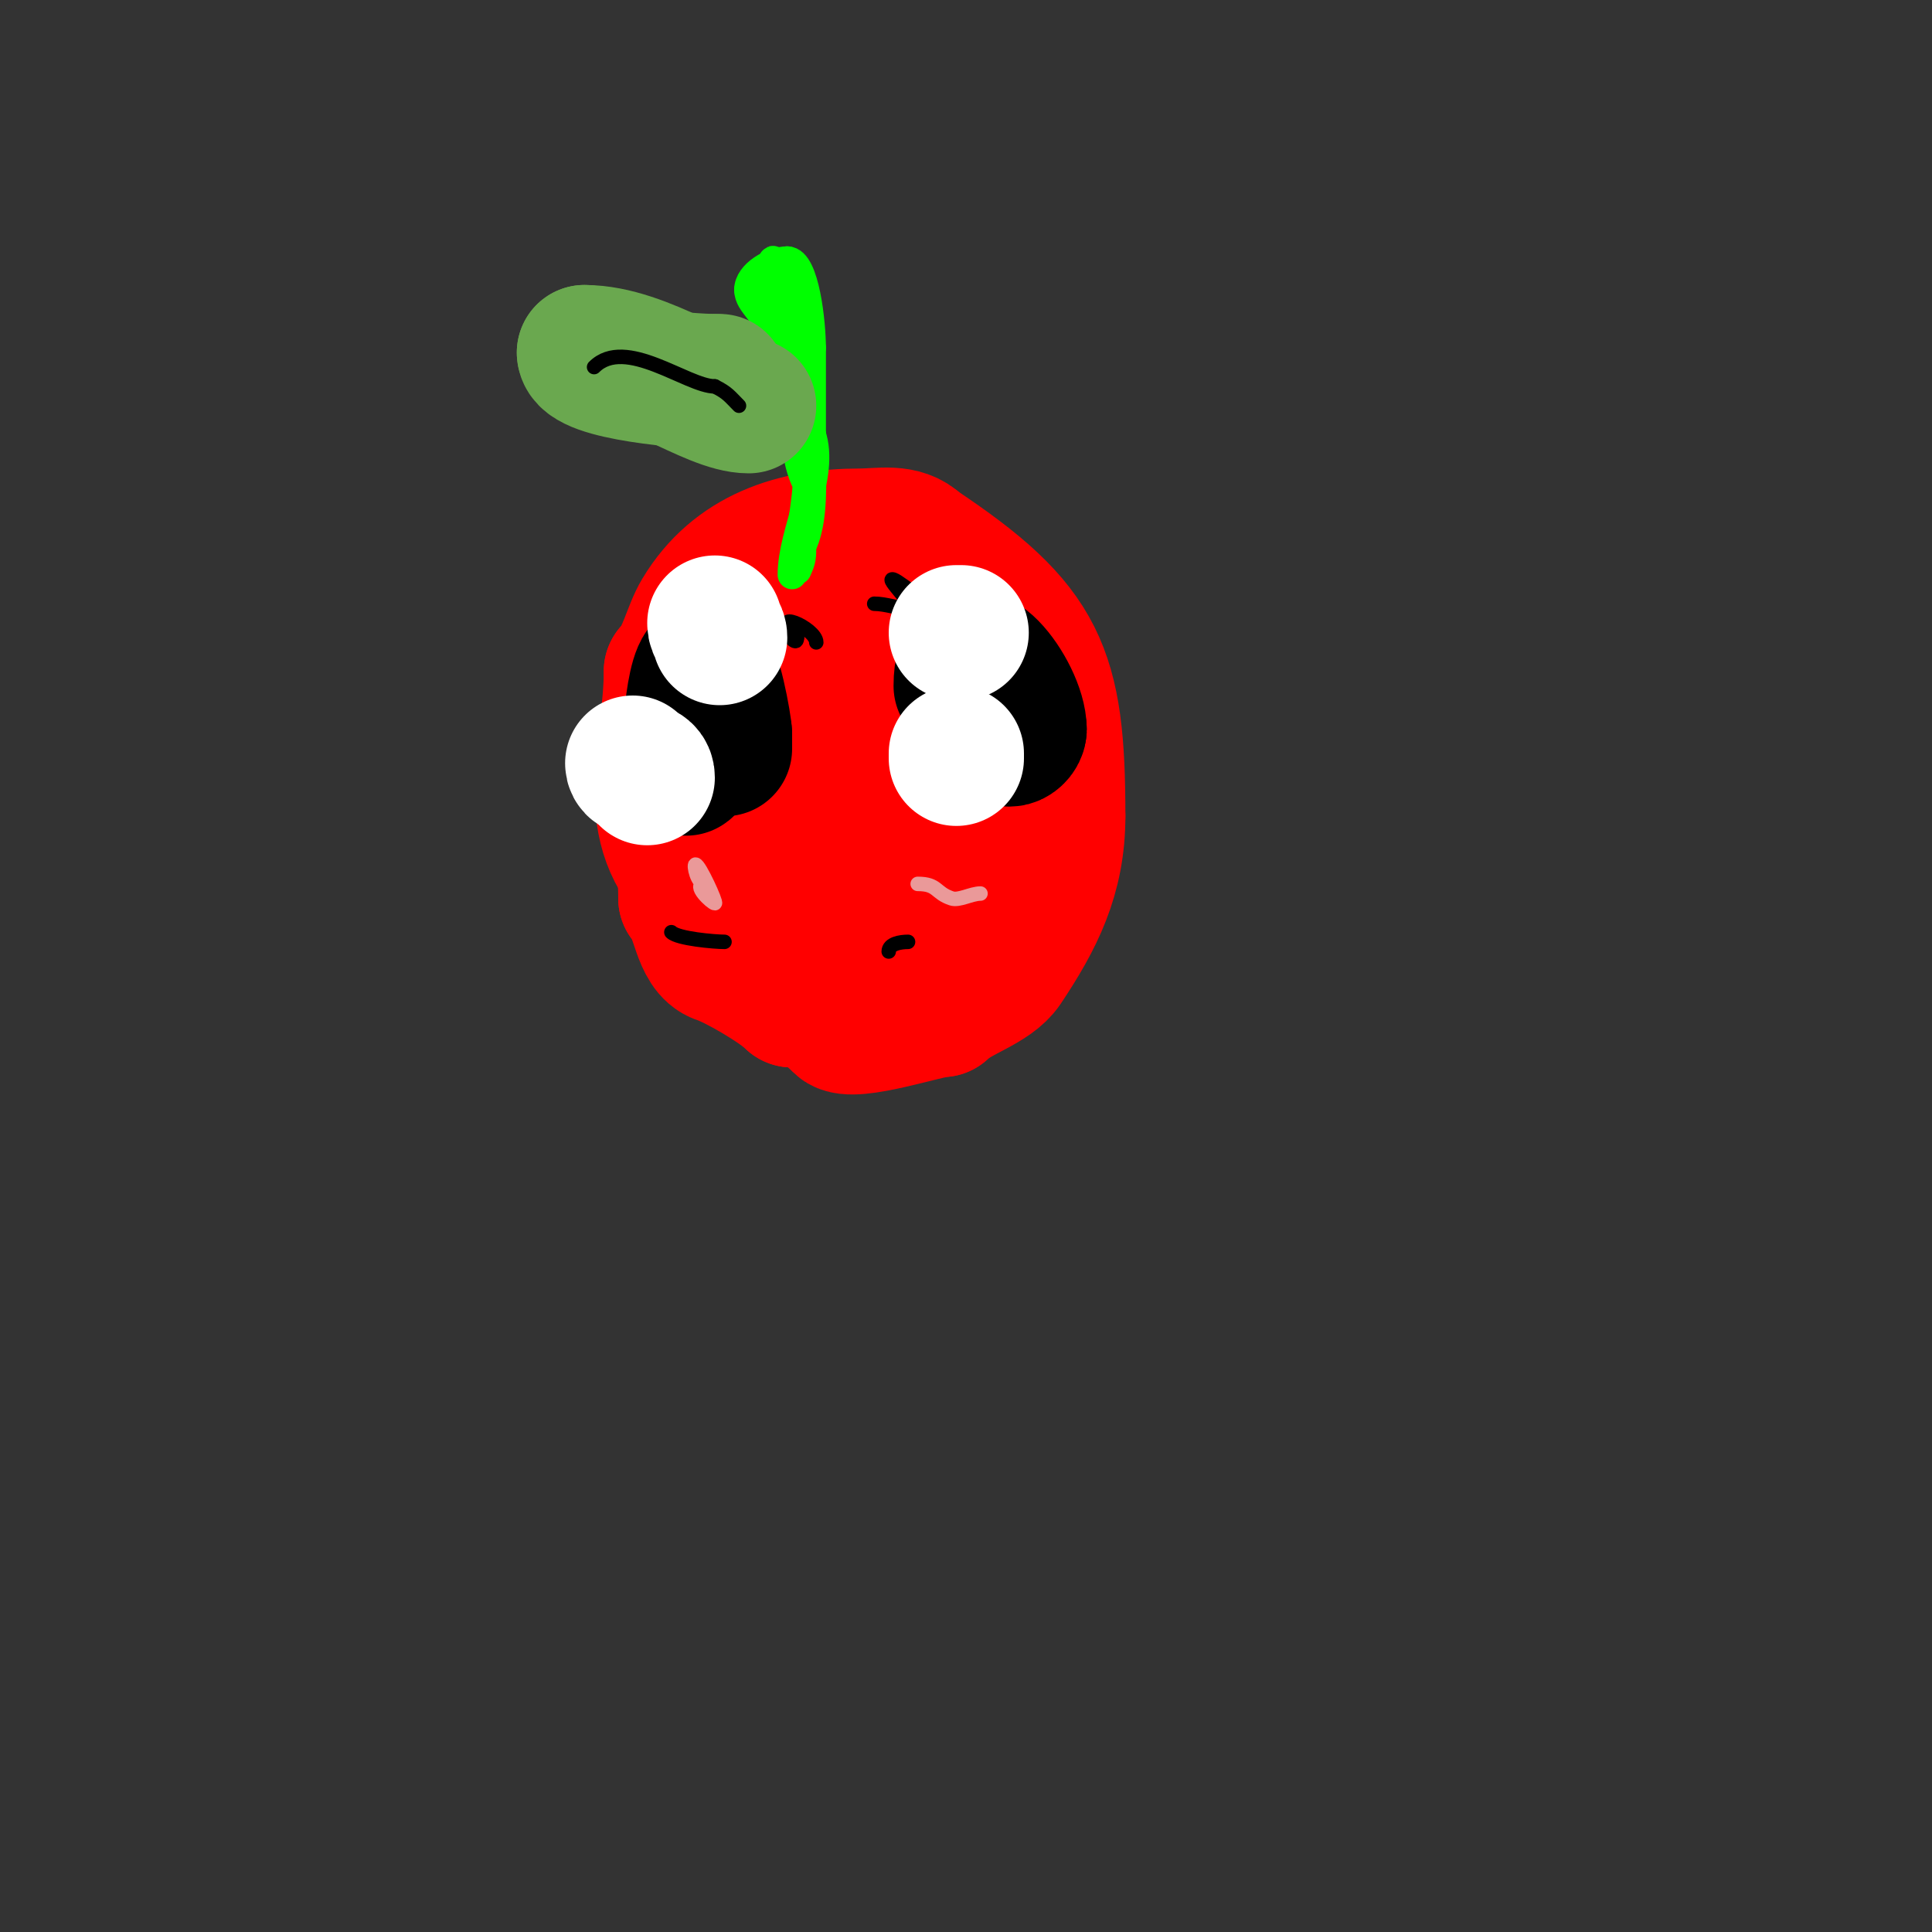 <svg viewBox='0 0 400 400' version='1.1' xmlns='http://www.w3.org/2000/svg' xmlns:xlink='http://www.w3.org/1999/xlink'><rect x="0" y="0" width="400" height="400" fill="#333333" stroke="none"/><g fill='none' stroke='#ff0000' stroke-width='28' stroke-linecap='round' stroke-linejoin='round'><path d='M152,176c-2.755,-8.264 -2.017,-39 10,-39'/><path d='M162,137c8.831,-8.831 20.994,-7.013 27,5'/><path d='M189,142c2.249,0 4.978,9.978 7,12c9.96,9.96 5.619,30.381 -2,38'/><path d='M194,192c-17.882,17.882 -35.778,4.222 -50,-10'/><path d='M144,182c-11.701,-11.701 -5,-27.29 -5,-43'/><path d='M139,139c2.838,-2.838 3.873,-8.454 6,-12c7.264,-12.106 19.636,-16 33,-16c4.357,0 8.866,-1.134 12,2'/><path d='M190,113c25.409,16.939 29,25.673 29,56'/><path d='M219,169c0,12.466 -4.476,21.215 -11,31c-2.675,4.012 -9.752,5.752 -13,9'/><path d='M195,209c-2.783,0 -18.638,5.362 -21,3c-1.818,-1.818 -5.073,-5 -10,-5'/><path d='M164,207c-2.677,-2.677 -11.421,-7.807 -15,-9c-4.216,-1.405 -4.214,-9.214 -7,-12'/><path d='M142,186c0,-20.216 -8.899,-26.101 11,-46'/><path d='M153,140c3.121,-3.121 8.725,-7.725 11,-10c2.455,-2.455 5.467,3.934 6,5c2.374,4.747 3.19,11.38 6,17'/><path d='M176,152c0,4.13 3.492,8.523 2,13c-2.013,6.039 -4,7.54 -4,15'/><path d='M174,180c-1.671,0 -1,1.589 -1,3'/></g>
<g fill='none' stroke='#00ff00' stroke-width='6' stroke-linecap='round' stroke-linejoin='round'><path d='M164,119c0,-8.975 6.869,-20.392 4,-29c-2.022,-6.067 -5,-12.089 -5,-19'/><path d='M163,71c0,-2.859 -5,-12.783 -5,-12'/><path d='M158,59c0,1.955 7.653,8.653 9,10c1.134,1.134 0,8.237 0,10'/><path d='M167,79c0,8.955 2.957,26.086 -1,34'/><path d='M166,113c0,2.132 0.013,2.975 -1,5'/><path d='M165,118c0,-3.521 2.52,-16.961 2,-18c-1.07,-2.139 -2,-5.513 -2,-8'/><path d='M165,92c0,-7.764 -6,-15.478 -6,-23'/><path d='M159,69c0,-4.41 -4,-5.895 -4,-9'/><path d='M155,60c0,-3.264 4.875,-6 8,-6'/><path d='M163,54c3.678,0 5,13.063 5,18'/><path d='M168,72c0,6 0,12 0,18'/><path d='M168,90c0,9.285 -5,-5.006 -5,-9'/><path d='M163,81c-2.491,-2.491 -3,-15.484 -3,-20'/><path d='M160,61c0,-2.333 0,-4.667 0,-7c0,-0.93 2,5.22 2,7'/><path d='M162,61c0,0.667 0,1.333 0,2'/></g>
<g fill='none' stroke='#6aa84f' stroke-width='28' stroke-linecap='round' stroke-linejoin='round'><path d='M155,84c-7.915,0 -21.535,-11 -34,-11'/><path d='M121,73c0,4.29 21.834,6 27,6'/><path d='M148,79c0.333,0 0.667,0 1,0'/></g>
<g fill='none' stroke='#000000' stroke-width='3' stroke-linecap='round' stroke-linejoin='round'><path d='M123,76c6.488,-6.488 19.292,4 25,4'/><path d='M148,80c2.698,1.349 3.063,2.063 5,4'/><path d='M146,118c0.732,0.732 9.455,9 10,9c0.481,0 -2.553,-4.277 0,-3c3.993,1.996 9,11.407 9,8'/><path d='M165,132c-6.437,-6.437 4,-2.002 4,1'/><path d='M181,125c2.36,0 4.996,1 7,1c2.236,0 -5.121,-6.707 -3,-6c1.552,0.517 10,7.901 10,5'/><path d='M195,125c-2.061,-8.244 -2.455,-3.164 4,2c1.706,1.364 2.285,-2 4,-2'/><path d='M203,125c3.485,3.485 3,0.422 3,-3'/></g>
<g fill='none' stroke='#000000' stroke-width='28' stroke-linecap='round' stroke-linejoin='round'><path d='M142,159c0.736,0.736 0.862,-19.431 4,-21c1.623,-0.811 4,12.364 4,14'/><path d='M150,152c0,1 0,2 0,3'/><path d='M199,142c0,-14.122 12,1.345 12,9'/><path d='M211,151c0,0.943 -1.057,2 -2,2'/></g>
<g fill='none' stroke='#ffffff' stroke-width='28' stroke-linecap='round' stroke-linejoin='round'><path d='M131,158c0,1.889 3,0.694 3,3'/><path d='M148,129c0,1.471 1,1.529 1,3'/><path d='M198,131c0.333,0 0.667,0 1,0'/><path d='M198,156l0,1'/></g>
<g fill='none' stroke='#000000' stroke-width='3' stroke-linecap='round' stroke-linejoin='round'><path d='M184,197c0,-1.59 2.402,-2 4,-2'/><path d='M139,193c1.348,1.348 8.961,2 11,2'/></g>
<g fill='none' stroke='#ea9999' stroke-width='3' stroke-linecap='round' stroke-linejoin='round'><path d='M146,183c-2.914,0 1.423,4 2,4c0.418,0 -3.208,-8 -4,-8c-0.437,0 0.344,4 2,4'/><path d='M190,183c4.207,0 3.582,1.861 7,3c1.563,0.521 4.076,-1 6,-1'/></g>
</svg>